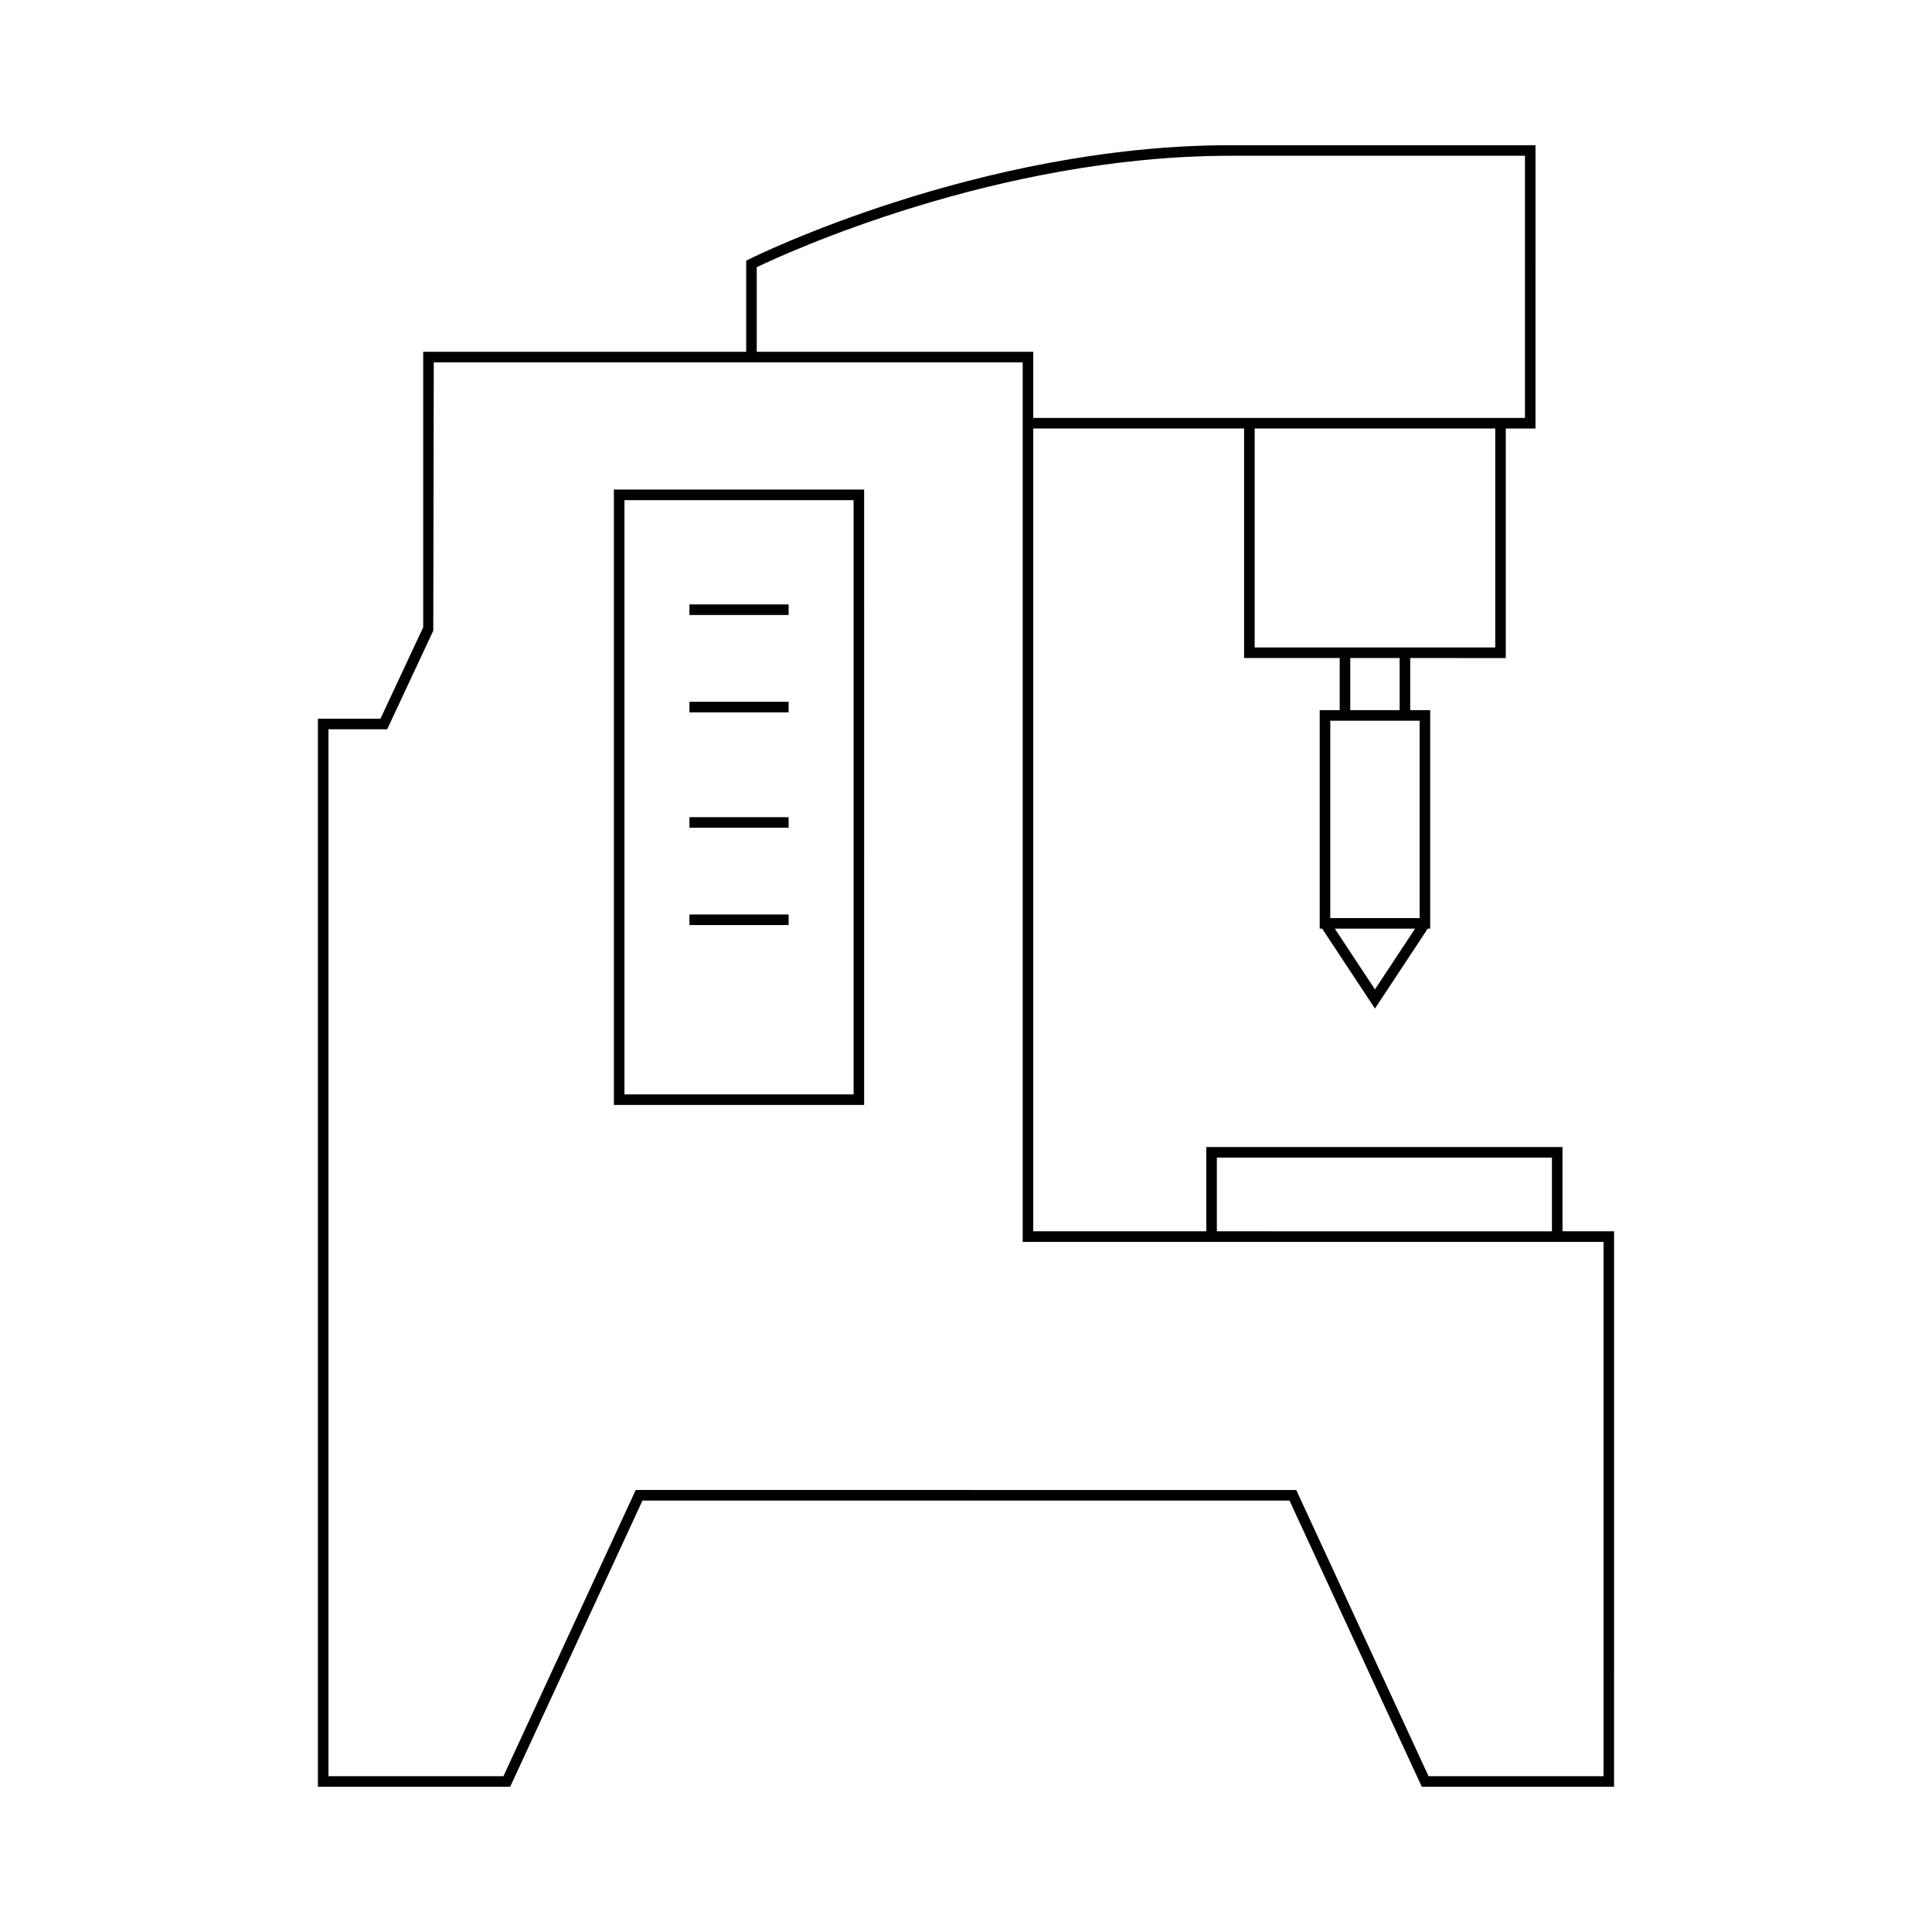 <?xml version="1.0" encoding="UTF-8"?>
<!-- Uploaded to: ICON Repo, www.svgrepo.com, Generator: ICON Repo Mixer Tools -->
<svg fill="#000000" width="800px" height="800px" version="1.1" viewBox="144 144 512 512" xmlns="http://www.w3.org/2000/svg">
 <g>
  <path d="m306.69 436.82h66.32l-0.004-163.08h-66.316zm2.797-160.28h60.723v157.48h-60.723z"/>
  <path d="m326.71 304.18h26.285v2.801h-26.285z"/>
  <path d="m326.71 329.98h26.285v2.801h-26.285z"/>
  <path d="m326.71 360.56h26.285v2.801h-26.285z"/>
  <path d="m326.71 386.35h26.285v2.801h-26.285z"/>
  <path d="m543.05 318.39v-60.828h7.871l0.004-75.078h-80.836c-66.828 0-126.98 29.902-127.57 30.207l-0.77 0.387v24.145h-85.598v73.016l-11.328 24.227h-16.578v283.05h50.953l35.066-75.855h171.46l35.066 75.855h50.953l0.004-147.21h-13.668v-22.328h-94.398v22.328h-45.859v-212.75h55.879v60.828h25.332v13.812h-5.293v57.902h0.648l13.988 21.18 13.992-21.18h0.648v-57.902h-5.297v-13.812zm-76.57 132.39h88.801v19.531l-88.801-0.004zm102.47 22.328v141.61h-46.367l-35.066-75.855-175.04-0.004-35.066 75.855h-46.367v-277.45h15.562l12.215-26.121 0.133-71.121h156.07v233.09zm-151.13-218.35v-17.539h-73.277v-22.406c7.195-3.461 63.48-29.531 125.55-29.531h78.035v69.48zm90.555 151.44-10.637-16.098h21.273zm11.84-71.203v52.305h-23.68v-52.305zm-18.383-2.797v-13.812h13.086v13.812zm-25.332-16.613v-58.027h63.754v58.027z"/>
 </g>
</svg>